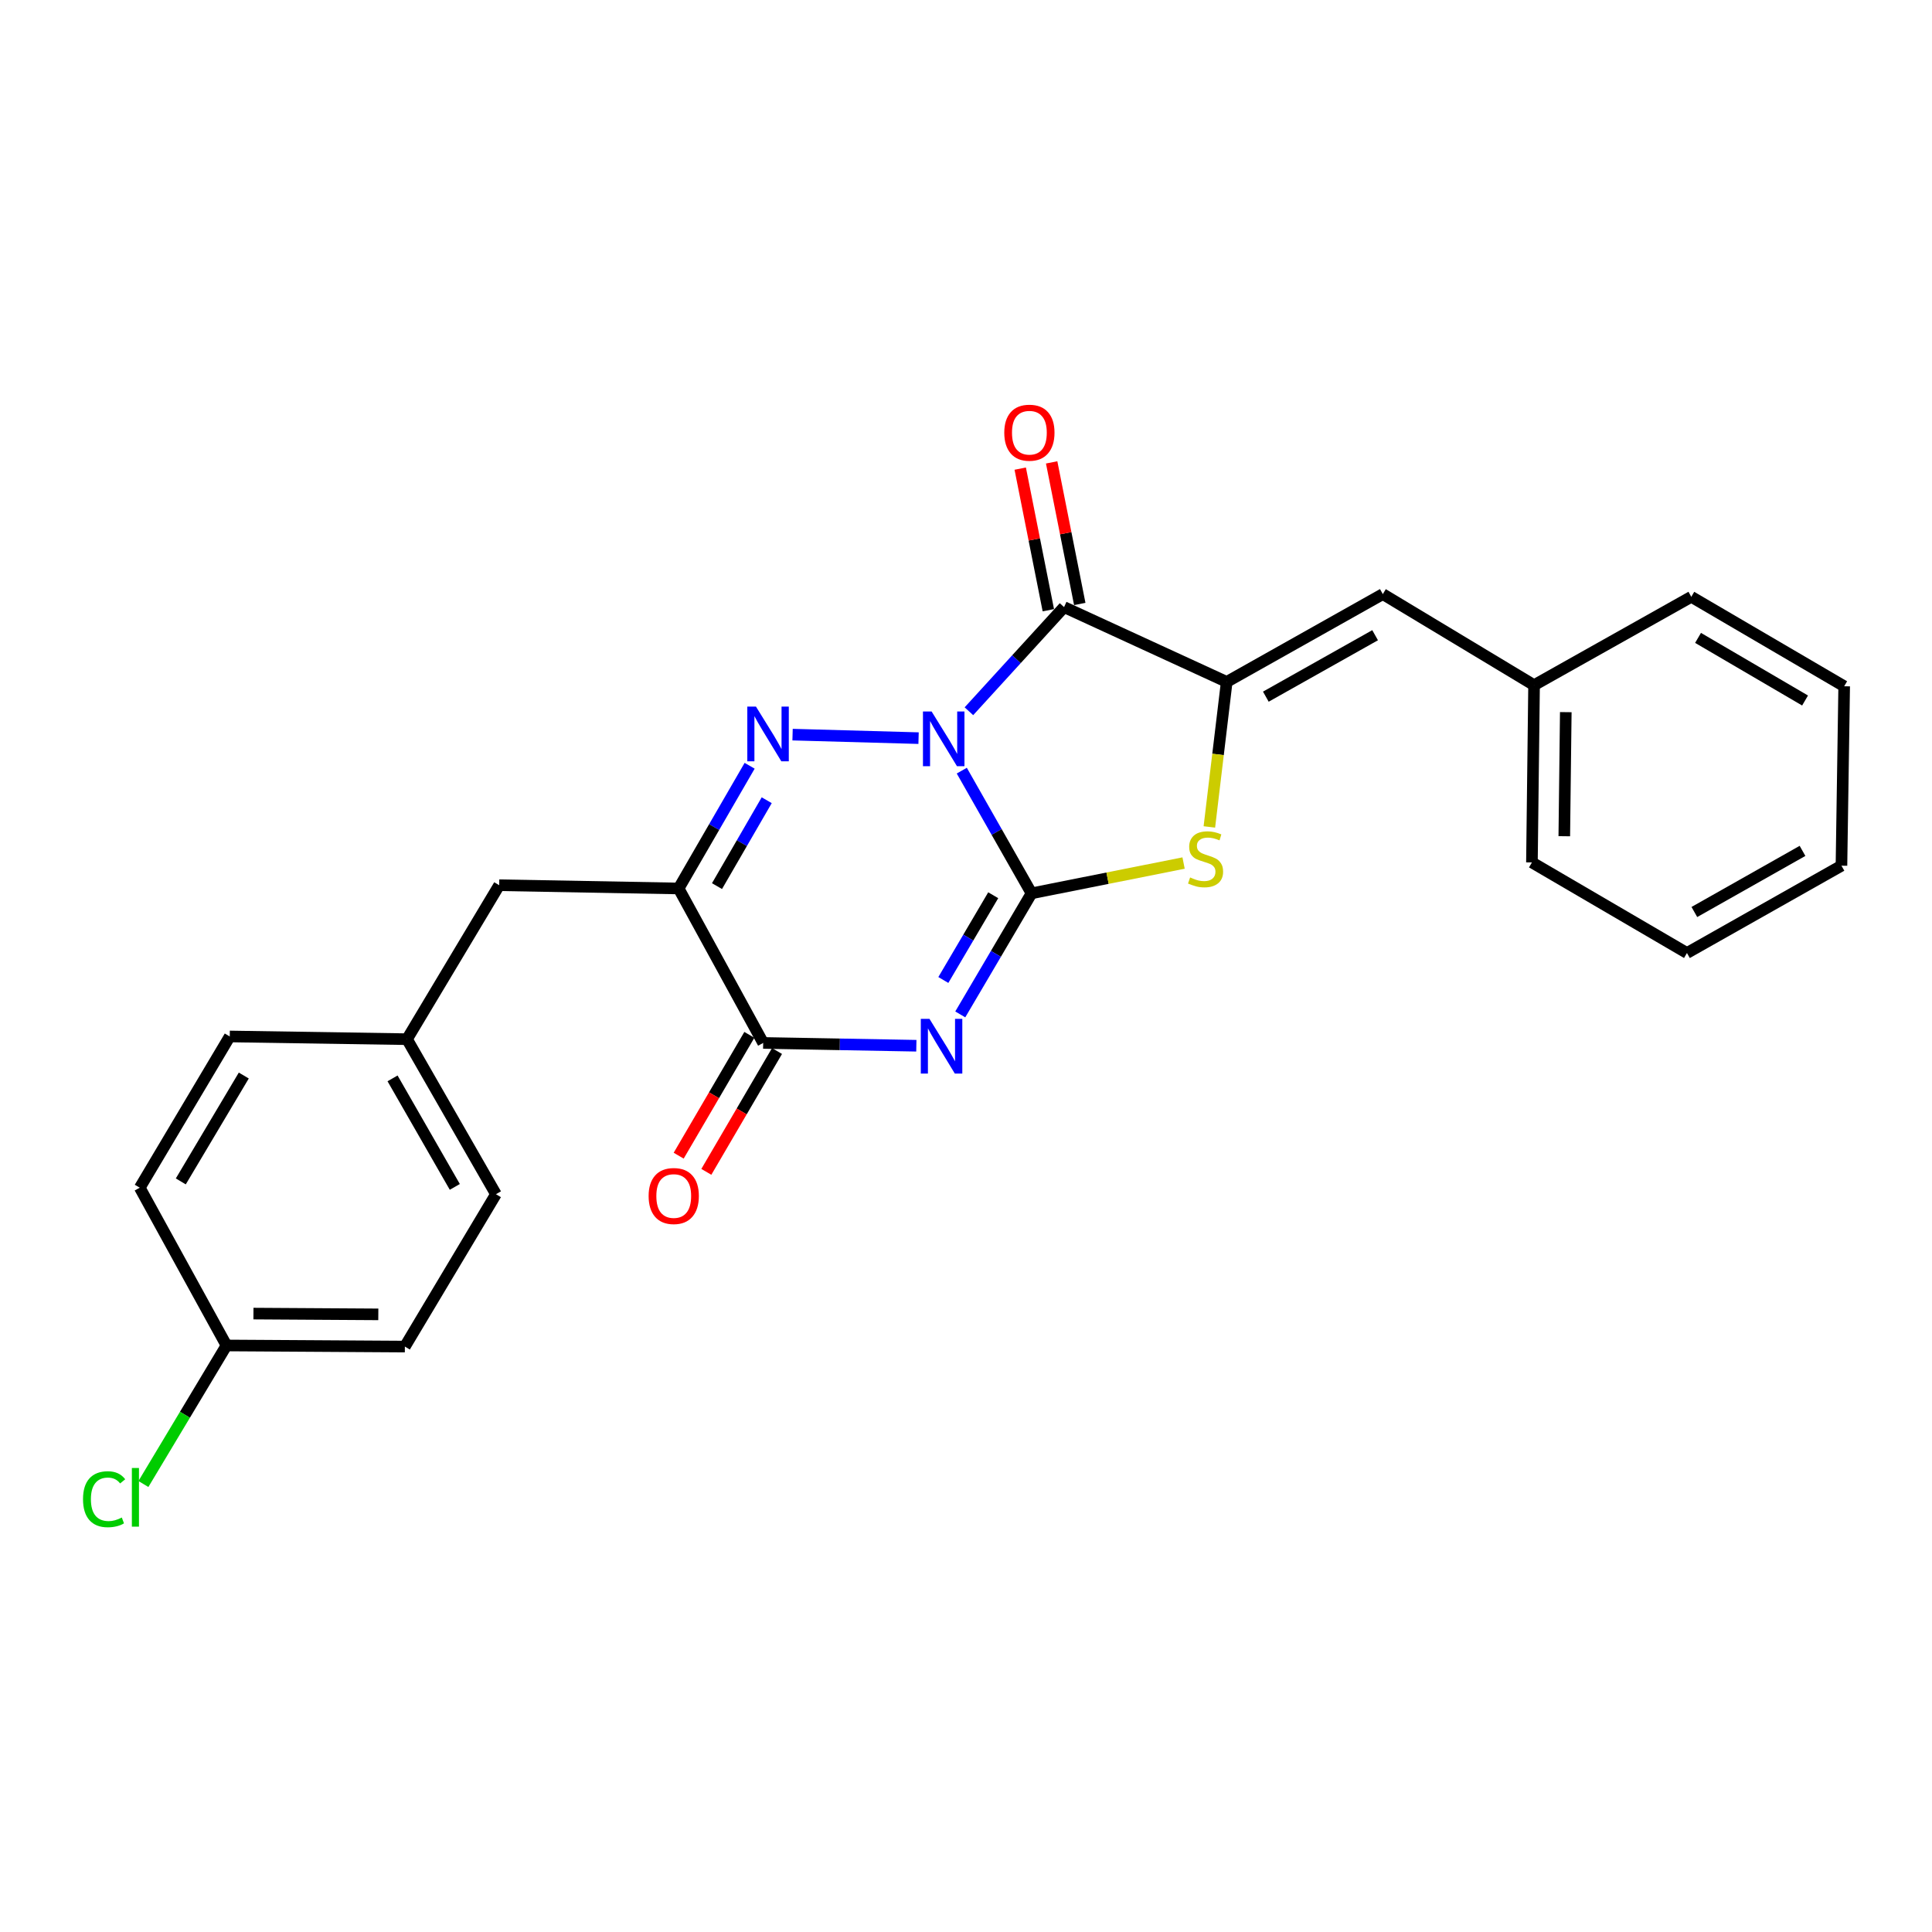 <?xml version='1.0' encoding='iso-8859-1'?>
<svg version='1.1' baseProfile='full'
              xmlns='http://www.w3.org/2000/svg'
                      xmlns:rdkit='http://www.rdkit.org/xml'
                      xmlns:xlink='http://www.w3.org/1999/xlink'
                  xml:space='preserve'
width='1000px' height='1000px' viewBox='0 0 1000 1000'>
<!-- END OF HEADER -->
<rect style='opacity:1.0;fill:#FFFFFF;stroke:none' width='1000' height='1000' x='0' y='0'> </rect>
<path class='bond-0' d='M 497.819,398.882 L 515.868,430.634' style='fill:none;fill-rule:evenodd;stroke:#0000FF;stroke-width:6px;stroke-linecap:butt;stroke-linejoin:miter;stroke-opacity:1' />
<path class='bond-0' d='M 515.868,430.634 L 533.917,462.386' style='fill:none;fill-rule:evenodd;stroke:#000000;stroke-width:6px;stroke-linecap:butt;stroke-linejoin:miter;stroke-opacity:1' />
<path class='bond-2' d='M 475.449,382.06 L 410.232,380.243' style='fill:none;fill-rule:evenodd;stroke:#0000FF;stroke-width:6px;stroke-linecap:butt;stroke-linejoin:miter;stroke-opacity:1' />
<path class='bond-3' d='M 501.511,368.139 L 526.131,341.187' style='fill:none;fill-rule:evenodd;stroke:#0000FF;stroke-width:6px;stroke-linecap:butt;stroke-linejoin:miter;stroke-opacity:1' />
<path class='bond-3' d='M 526.131,341.187 L 550.752,314.236' style='fill:none;fill-rule:evenodd;stroke:#000000;stroke-width:6px;stroke-linecap:butt;stroke-linejoin:miter;stroke-opacity:1' />
<path class='bond-1' d='M 533.917,462.386 L 515.475,493.72' style='fill:none;fill-rule:evenodd;stroke:#000000;stroke-width:6px;stroke-linecap:butt;stroke-linejoin:miter;stroke-opacity:1' />
<path class='bond-1' d='M 515.475,493.72 L 497.032,525.054' style='fill:none;fill-rule:evenodd;stroke:#0000FF;stroke-width:6px;stroke-linecap:butt;stroke-linejoin:miter;stroke-opacity:1' />
<path class='bond-1' d='M 514.09,463.373 L 501.181,485.307' style='fill:none;fill-rule:evenodd;stroke:#000000;stroke-width:6px;stroke-linecap:butt;stroke-linejoin:miter;stroke-opacity:1' />
<path class='bond-1' d='M 501.181,485.307 L 488.271,507.241' style='fill:none;fill-rule:evenodd;stroke:#0000FF;stroke-width:6px;stroke-linecap:butt;stroke-linejoin:miter;stroke-opacity:1' />
<path class='bond-6' d='M 533.917,462.386 L 573.269,454.548' style='fill:none;fill-rule:evenodd;stroke:#000000;stroke-width:6px;stroke-linecap:butt;stroke-linejoin:miter;stroke-opacity:1' />
<path class='bond-6' d='M 573.269,454.548 L 612.621,446.711' style='fill:none;fill-rule:evenodd;stroke:#CCCC00;stroke-width:6px;stroke-linecap:butt;stroke-linejoin:miter;stroke-opacity:1' />
<path class='bond-26' d='M 474.299,541.271 L 434.659,540.547' style='fill:none;fill-rule:evenodd;stroke:#0000FF;stroke-width:6px;stroke-linecap:butt;stroke-linejoin:miter;stroke-opacity:1' />
<path class='bond-26' d='M 434.659,540.547 L 395.019,539.823' style='fill:none;fill-rule:evenodd;stroke:#000000;stroke-width:6px;stroke-linecap:butt;stroke-linejoin:miter;stroke-opacity:1' />
<path class='bond-5' d='M 388.011,396.359 L 369.631,428.115' style='fill:none;fill-rule:evenodd;stroke:#0000FF;stroke-width:6px;stroke-linecap:butt;stroke-linejoin:miter;stroke-opacity:1' />
<path class='bond-5' d='M 369.631,428.115 L 351.251,459.87' style='fill:none;fill-rule:evenodd;stroke:#000000;stroke-width:6px;stroke-linecap:butt;stroke-linejoin:miter;stroke-opacity:1' />
<path class='bond-5' d='M 396.852,414.194 L 383.986,436.423' style='fill:none;fill-rule:evenodd;stroke:#0000FF;stroke-width:6px;stroke-linecap:butt;stroke-linejoin:miter;stroke-opacity:1' />
<path class='bond-5' d='M 383.986,436.423 L 371.119,458.652' style='fill:none;fill-rule:evenodd;stroke:#000000;stroke-width:6px;stroke-linecap:butt;stroke-linejoin:miter;stroke-opacity:1' />
<path class='bond-4' d='M 550.752,314.236 L 634.944,352.955' style='fill:none;fill-rule:evenodd;stroke:#000000;stroke-width:6px;stroke-linecap:butt;stroke-linejoin:miter;stroke-opacity:1' />
<path class='bond-10' d='M 558.886,312.621 L 551.61,275.974' style='fill:none;fill-rule:evenodd;stroke:#000000;stroke-width:6px;stroke-linecap:butt;stroke-linejoin:miter;stroke-opacity:1' />
<path class='bond-10' d='M 551.61,275.974 L 544.333,239.328' style='fill:none;fill-rule:evenodd;stroke:#FF0000;stroke-width:6px;stroke-linecap:butt;stroke-linejoin:miter;stroke-opacity:1' />
<path class='bond-10' d='M 542.618,315.851 L 535.341,279.205' style='fill:none;fill-rule:evenodd;stroke:#000000;stroke-width:6px;stroke-linecap:butt;stroke-linejoin:miter;stroke-opacity:1' />
<path class='bond-10' d='M 535.341,279.205 L 528.065,242.558' style='fill:none;fill-rule:evenodd;stroke:#FF0000;stroke-width:6px;stroke-linecap:butt;stroke-linejoin:miter;stroke-opacity:1' />
<path class='bond-8' d='M 634.944,352.955 L 715.745,307.51' style='fill:none;fill-rule:evenodd;stroke:#000000;stroke-width:6px;stroke-linecap:butt;stroke-linejoin:miter;stroke-opacity:1' />
<path class='bond-8' d='M 655.195,360.595 L 711.755,328.783' style='fill:none;fill-rule:evenodd;stroke:#000000;stroke-width:6px;stroke-linecap:butt;stroke-linejoin:miter;stroke-opacity:1' />
<path class='bond-25' d='M 634.944,352.955 L 630.453,390.488' style='fill:none;fill-rule:evenodd;stroke:#000000;stroke-width:6px;stroke-linecap:butt;stroke-linejoin:miter;stroke-opacity:1' />
<path class='bond-25' d='M 630.453,390.488 L 625.962,428.022' style='fill:none;fill-rule:evenodd;stroke:#CCCC00;stroke-width:6px;stroke-linecap:butt;stroke-linejoin:miter;stroke-opacity:1' />
<path class='bond-7' d='M 351.251,459.87 L 395.019,539.823' style='fill:none;fill-rule:evenodd;stroke:#000000;stroke-width:6px;stroke-linecap:butt;stroke-linejoin:miter;stroke-opacity:1' />
<path class='bond-9' d='M 351.251,459.87 L 258.379,458.184' style='fill:none;fill-rule:evenodd;stroke:#000000;stroke-width:6px;stroke-linecap:butt;stroke-linejoin:miter;stroke-opacity:1' />
<path class='bond-11' d='M 387.861,535.637 L 369.572,566.906' style='fill:none;fill-rule:evenodd;stroke:#000000;stroke-width:6px;stroke-linecap:butt;stroke-linejoin:miter;stroke-opacity:1' />
<path class='bond-11' d='M 369.572,566.906 L 351.283,598.176' style='fill:none;fill-rule:evenodd;stroke:#FF0000;stroke-width:6px;stroke-linecap:butt;stroke-linejoin:miter;stroke-opacity:1' />
<path class='bond-11' d='M 402.178,544.01 L 383.889,575.28' style='fill:none;fill-rule:evenodd;stroke:#000000;stroke-width:6px;stroke-linecap:butt;stroke-linejoin:miter;stroke-opacity:1' />
<path class='bond-11' d='M 383.889,575.28 L 365.6,606.55' style='fill:none;fill-rule:evenodd;stroke:#FF0000;stroke-width:6px;stroke-linecap:butt;stroke-linejoin:miter;stroke-opacity:1' />
<path class='bond-13' d='M 715.745,307.51 L 794.03,354.641' style='fill:none;fill-rule:evenodd;stroke:#000000;stroke-width:6px;stroke-linecap:butt;stroke-linejoin:miter;stroke-opacity:1' />
<path class='bond-12' d='M 258.379,458.184 L 210.666,537.879' style='fill:none;fill-rule:evenodd;stroke:#000000;stroke-width:6px;stroke-linecap:butt;stroke-linejoin:miter;stroke-opacity:1' />
<path class='bond-16' d='M 210.666,537.879 L 118.919,536.469' style='fill:none;fill-rule:evenodd;stroke:#000000;stroke-width:6px;stroke-linecap:butt;stroke-linejoin:miter;stroke-opacity:1' />
<path class='bond-17' d='M 210.666,537.879 L 256.702,618.118' style='fill:none;fill-rule:evenodd;stroke:#000000;stroke-width:6px;stroke-linecap:butt;stroke-linejoin:miter;stroke-opacity:1' />
<path class='bond-17' d='M 203.185,558.169 L 235.41,614.336' style='fill:none;fill-rule:evenodd;stroke:#000000;stroke-width:6px;stroke-linecap:butt;stroke-linejoin:miter;stroke-opacity:1' />
<path class='bond-20' d='M 794.03,354.641 L 792.925,446.389' style='fill:none;fill-rule:evenodd;stroke:#000000;stroke-width:6px;stroke-linecap:butt;stroke-linejoin:miter;stroke-opacity:1' />
<path class='bond-20' d='M 810.449,368.604 L 809.675,432.827' style='fill:none;fill-rule:evenodd;stroke:#000000;stroke-width:6px;stroke-linecap:butt;stroke-linejoin:miter;stroke-opacity:1' />
<path class='bond-21' d='M 794.03,354.641 L 875.412,308.91' style='fill:none;fill-rule:evenodd;stroke:#000000;stroke-width:6px;stroke-linecap:butt;stroke-linejoin:miter;stroke-opacity:1' />
<path class='bond-14' d='M 117.232,696.413 L 209.561,696.984' style='fill:none;fill-rule:evenodd;stroke:#000000;stroke-width:6px;stroke-linecap:butt;stroke-linejoin:miter;stroke-opacity:1' />
<path class='bond-14' d='M 131.184,679.913 L 195.814,680.313' style='fill:none;fill-rule:evenodd;stroke:#000000;stroke-width:6px;stroke-linecap:butt;stroke-linejoin:miter;stroke-opacity:1' />
<path class='bond-15' d='M 117.232,696.413 L 95.728,732.268' style='fill:none;fill-rule:evenodd;stroke:#000000;stroke-width:6px;stroke-linecap:butt;stroke-linejoin:miter;stroke-opacity:1' />
<path class='bond-15' d='M 95.728,732.268 L 74.223,768.124' style='fill:none;fill-rule:evenodd;stroke:#00CC00;stroke-width:6px;stroke-linecap:butt;stroke-linejoin:miter;stroke-opacity:1' />
<path class='bond-27' d='M 117.232,696.413 L 72.34,614.755' style='fill:none;fill-rule:evenodd;stroke:#000000;stroke-width:6px;stroke-linecap:butt;stroke-linejoin:miter;stroke-opacity:1' />
<path class='bond-19' d='M 118.919,536.469 L 72.34,614.755' style='fill:none;fill-rule:evenodd;stroke:#000000;stroke-width:6px;stroke-linecap:butt;stroke-linejoin:miter;stroke-opacity:1' />
<path class='bond-19' d='M 126.186,556.693 L 93.58,611.493' style='fill:none;fill-rule:evenodd;stroke:#000000;stroke-width:6px;stroke-linecap:butt;stroke-linejoin:miter;stroke-opacity:1' />
<path class='bond-18' d='M 256.702,618.118 L 209.561,696.984' style='fill:none;fill-rule:evenodd;stroke:#000000;stroke-width:6px;stroke-linecap:butt;stroke-linejoin:miter;stroke-opacity:1' />
<path class='bond-23' d='M 792.925,446.389 L 873.164,493.272' style='fill:none;fill-rule:evenodd;stroke:#000000;stroke-width:6px;stroke-linecap:butt;stroke-linejoin:miter;stroke-opacity:1' />
<path class='bond-22' d='M 875.412,308.91 L 954.545,355.213' style='fill:none;fill-rule:evenodd;stroke:#000000;stroke-width:6px;stroke-linecap:butt;stroke-linejoin:miter;stroke-opacity:1' />
<path class='bond-22' d='M 878.906,330.171 L 934.299,362.583' style='fill:none;fill-rule:evenodd;stroke:#000000;stroke-width:6px;stroke-linecap:butt;stroke-linejoin:miter;stroke-opacity:1' />
<path class='bond-24' d='M 954.545,355.213 L 953.136,448.076' style='fill:none;fill-rule:evenodd;stroke:#000000;stroke-width:6px;stroke-linecap:butt;stroke-linejoin:miter;stroke-opacity:1' />
<path class='bond-28' d='M 873.164,493.272 L 953.136,448.076' style='fill:none;fill-rule:evenodd;stroke:#000000;stroke-width:6px;stroke-linecap:butt;stroke-linejoin:miter;stroke-opacity:1' />
<path class='bond-28' d='M 876.999,472.053 L 932.979,440.416' style='fill:none;fill-rule:evenodd;stroke:#000000;stroke-width:6px;stroke-linecap:butt;stroke-linejoin:miter;stroke-opacity:1' />
<path  class='atom-0' d='M 482.202 368.263
L 491.482 383.263
Q 492.402 384.743, 493.882 387.423
Q 495.362 390.103, 495.442 390.263
L 495.442 368.263
L 499.202 368.263
L 499.202 396.583
L 495.322 396.583
L 485.362 380.183
Q 484.202 378.263, 482.962 376.063
Q 481.762 373.863, 481.402 373.183
L 481.402 396.583
L 477.722 396.583
L 477.722 368.263
L 482.202 368.263
' fill='#0000FF'/>
<path  class='atom-2' d='M 481.087 527.35
L 490.367 542.35
Q 491.287 543.83, 492.767 546.51
Q 494.247 549.19, 494.327 549.35
L 494.327 527.35
L 498.087 527.35
L 498.087 555.67
L 494.207 555.67
L 484.247 539.27
Q 483.087 537.35, 481.847 535.15
Q 480.647 532.95, 480.287 532.27
L 480.287 555.67
L 476.607 555.67
L 476.607 527.35
L 481.087 527.35
' fill='#0000FF'/>
<path  class='atom-3' d='M 391.284 365.729
L 400.564 380.729
Q 401.484 382.209, 402.964 384.889
Q 404.444 387.569, 404.524 387.729
L 404.524 365.729
L 408.284 365.729
L 408.284 394.049
L 404.404 394.049
L 394.444 377.649
Q 393.284 375.729, 392.044 373.529
Q 390.844 371.329, 390.484 370.649
L 390.484 394.049
L 386.804 394.049
L 386.804 365.729
L 391.284 365.729
' fill='#0000FF'/>
<path  class='atom-7' d='M 615.997 454.165
Q 616.317 454.285, 617.637 454.845
Q 618.957 455.405, 620.397 455.765
Q 621.877 456.085, 623.317 456.085
Q 625.997 456.085, 627.557 454.805
Q 629.117 453.485, 629.117 451.205
Q 629.117 449.645, 628.317 448.685
Q 627.557 447.725, 626.357 447.205
Q 625.157 446.685, 623.157 446.085
Q 620.637 445.325, 619.117 444.605
Q 617.637 443.885, 616.557 442.365
Q 615.517 440.845, 615.517 438.285
Q 615.517 434.725, 617.917 432.525
Q 620.357 430.325, 625.157 430.325
Q 628.437 430.325, 632.157 431.885
L 631.237 434.965
Q 627.837 433.565, 625.277 433.565
Q 622.517 433.565, 620.997 434.725
Q 619.477 435.845, 619.517 437.805
Q 619.517 439.325, 620.277 440.245
Q 621.077 441.165, 622.197 441.685
Q 623.357 442.205, 625.277 442.805
Q 627.837 443.605, 629.357 444.405
Q 630.877 445.205, 631.957 446.845
Q 633.077 448.445, 633.077 451.205
Q 633.077 455.125, 630.437 457.245
Q 627.837 459.325, 623.477 459.325
Q 620.957 459.325, 619.037 458.765
Q 617.157 458.245, 614.917 457.325
L 615.997 454.165
' fill='#CCCC00'/>
<path  class='atom-11' d='M 519.811 223.96
Q 519.811 217.16, 523.171 213.36
Q 526.531 209.56, 532.811 209.56
Q 539.091 209.56, 542.451 213.36
Q 545.811 217.16, 545.811 223.96
Q 545.811 230.84, 542.411 234.76
Q 539.011 238.64, 532.811 238.64
Q 526.571 238.64, 523.171 234.76
Q 519.811 230.88, 519.811 223.96
M 532.811 235.44
Q 537.131 235.44, 539.451 232.56
Q 541.811 229.64, 541.811 223.96
Q 541.811 218.4, 539.451 215.6
Q 537.131 212.76, 532.811 212.76
Q 528.491 212.76, 526.131 215.56
Q 523.811 218.36, 523.811 223.96
Q 523.811 229.68, 526.131 232.56
Q 528.491 235.44, 532.811 235.44
' fill='#FF0000'/>
<path  class='atom-12' d='M 335.726 619.055
Q 335.726 612.255, 339.086 608.455
Q 342.446 604.655, 348.726 604.655
Q 355.006 604.655, 358.366 608.455
Q 361.726 612.255, 361.726 619.055
Q 361.726 625.935, 358.326 629.855
Q 354.926 633.735, 348.726 633.735
Q 342.486 633.735, 339.086 629.855
Q 335.726 625.975, 335.726 619.055
M 348.726 630.535
Q 353.046 630.535, 355.366 627.655
Q 357.726 624.735, 357.726 619.055
Q 357.726 613.495, 355.366 610.695
Q 353.046 607.855, 348.726 607.855
Q 344.406 607.855, 342.046 610.655
Q 339.726 613.455, 339.726 619.055
Q 339.726 624.775, 342.046 627.655
Q 344.406 630.535, 348.726 630.535
' fill='#FF0000'/>
<path  class='atom-16' d='M 42.971 775.992
Q 42.971 768.952, 46.251 765.272
Q 49.571 761.552, 55.851 761.552
Q 61.691 761.552, 64.811 765.672
L 62.171 767.832
Q 59.891 764.832, 55.851 764.832
Q 51.571 764.832, 49.291 767.712
Q 47.051 770.552, 47.051 775.992
Q 47.051 781.592, 49.371 784.472
Q 51.731 787.352, 56.291 787.352
Q 59.411 787.352, 63.051 785.472
L 64.171 788.472
Q 62.691 789.432, 60.451 789.992
Q 58.211 790.552, 55.731 790.552
Q 49.571 790.552, 46.251 786.792
Q 42.971 783.032, 42.971 775.992
' fill='#00CC00'/>
<path  class='atom-16' d='M 68.251 759.832
L 71.931 759.832
L 71.931 790.192
L 68.251 790.192
L 68.251 759.832
' fill='#00CC00'/>
</svg>

